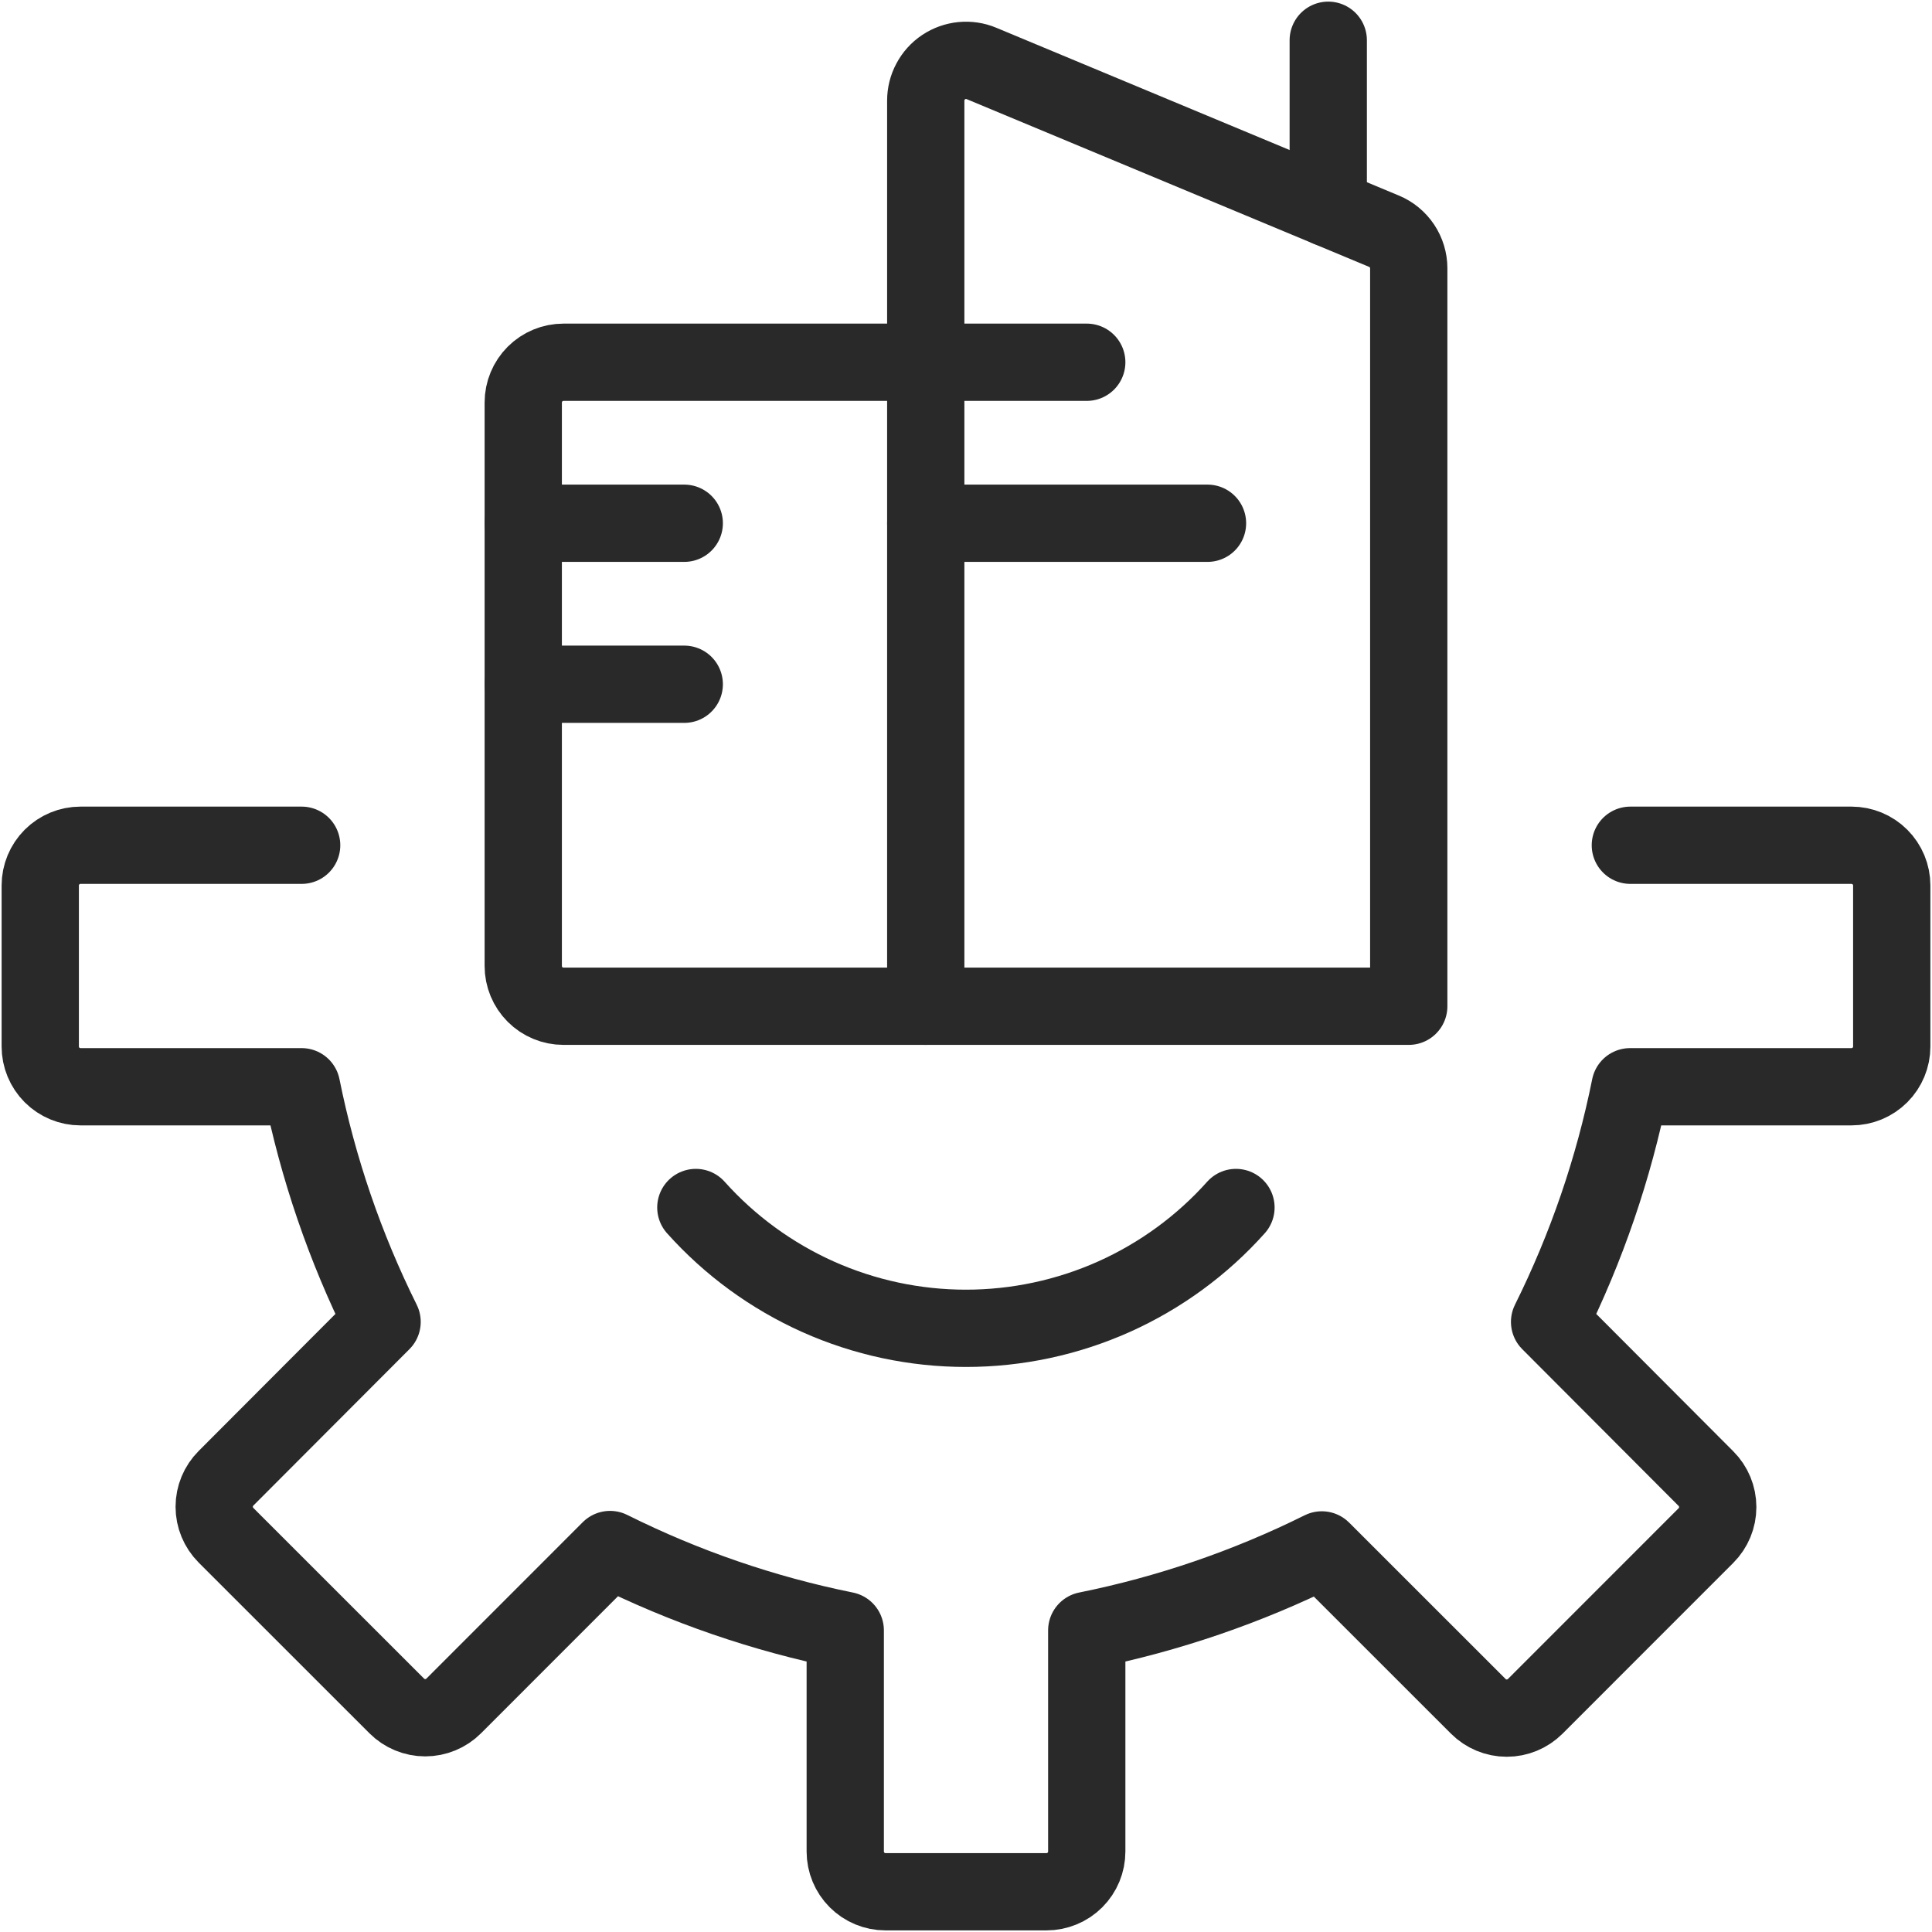 <svg width="30" height="30" viewBox="0 0 30 30" fill="none" xmlns="http://www.w3.org/2000/svg">
<g clip-path="url(#clip0_6328_2915)">
<path d="M4.684 13.125H1.25C1.084 13.125 0.925 13.191 0.808 13.308C0.691 13.425 0.625 13.584 0.625 13.75V16.25C0.625 16.416 0.691 16.575 0.808 16.692C0.925 16.809 1.084 16.875 1.25 16.875H4.683C4.938 18.142 5.358 19.369 5.933 20.526L3.509 22.955C3.392 23.072 3.326 23.231 3.326 23.397C3.326 23.563 3.392 23.721 3.509 23.839L6.161 26.49C6.278 26.607 6.437 26.673 6.603 26.673C6.769 26.673 6.928 26.607 7.045 26.49L9.473 24.061C10.63 24.638 11.858 25.061 13.125 25.317V28.75C13.125 28.916 13.191 29.075 13.308 29.192C13.425 29.309 13.584 29.375 13.75 29.375H16.25C16.416 29.375 16.575 29.309 16.692 29.192C16.809 29.075 16.875 28.916 16.875 28.75V25.317C18.141 25.062 19.368 24.642 20.525 24.067L22.955 26.496C23.072 26.613 23.231 26.679 23.397 26.679C23.563 26.679 23.721 26.613 23.839 26.496L26.49 23.844C26.607 23.727 26.673 23.568 26.673 23.402C26.673 23.236 26.607 23.077 26.49 22.96L24.062 20.526C24.637 19.369 25.057 18.142 25.312 16.875H28.75C28.916 16.875 29.075 16.809 29.192 16.692C29.309 16.575 29.375 16.416 29.375 16.25V13.75C29.375 13.584 29.309 13.425 29.192 13.308C29.075 13.191 28.916 13.125 28.75 13.125H25.316" stroke="#292929" stroke-width="1.2" stroke-linecap="round" stroke-linejoin="round"/>
<path d="M19.192 18.75C18.665 19.34 18.019 19.812 17.296 20.136C16.573 20.459 15.79 20.626 14.999 20.626C14.207 20.626 13.424 20.459 12.702 20.136C11.979 19.812 11.333 19.34 10.805 18.75" stroke="#292929" stroke-width="1.2" stroke-linecap="round" stroke-linejoin="round"/>
<path d="M21.875 15.625H14.375V1.562C14.375 1.46 14.4 1.358 14.449 1.268C14.497 1.177 14.567 1.099 14.653 1.042C14.739 0.985 14.837 0.95 14.939 0.94C15.042 0.93 15.145 0.945 15.24 0.985L21.49 3.59C21.604 3.637 21.701 3.717 21.77 3.82C21.838 3.922 21.875 4.043 21.875 4.166V15.625Z" stroke="#292929" stroke-width="1.2" stroke-linecap="round" stroke-linejoin="round"/>
<path d="M20.625 3.229V0.625" stroke="#292929" stroke-width="1.2" stroke-linecap="round" stroke-linejoin="round"/>
<path d="M14.375 5.625H16.875" stroke="#292929" stroke-width="1.2" stroke-linecap="round" stroke-linejoin="round"/>
<path d="M8.125 8.125H10.625" stroke="#292929" stroke-width="1.2" stroke-linecap="round" stroke-linejoin="round"/>
<path d="M8.125 10.625H10.625" stroke="#292929" stroke-width="1.2" stroke-linecap="round" stroke-linejoin="round"/>
<path d="M14.375 8.125H18.75" stroke="#292929" stroke-width="1.2" stroke-linecap="round" stroke-linejoin="round"/>
<path d="M14.375 5.625H8.75C8.584 5.625 8.425 5.691 8.308 5.808C8.191 5.925 8.125 6.084 8.125 6.25V15C8.125 15.166 8.191 15.325 8.308 15.442C8.425 15.559 8.584 15.625 8.75 15.625H14.375" stroke="#292929" stroke-width="1.2" stroke-linecap="round" stroke-linejoin="round"/>
</g>
<defs>
<clipPath id="clip0_6328_2915">
<rect width="30" height="30" fill="white"/>
</clipPath>
</defs>
</svg>
